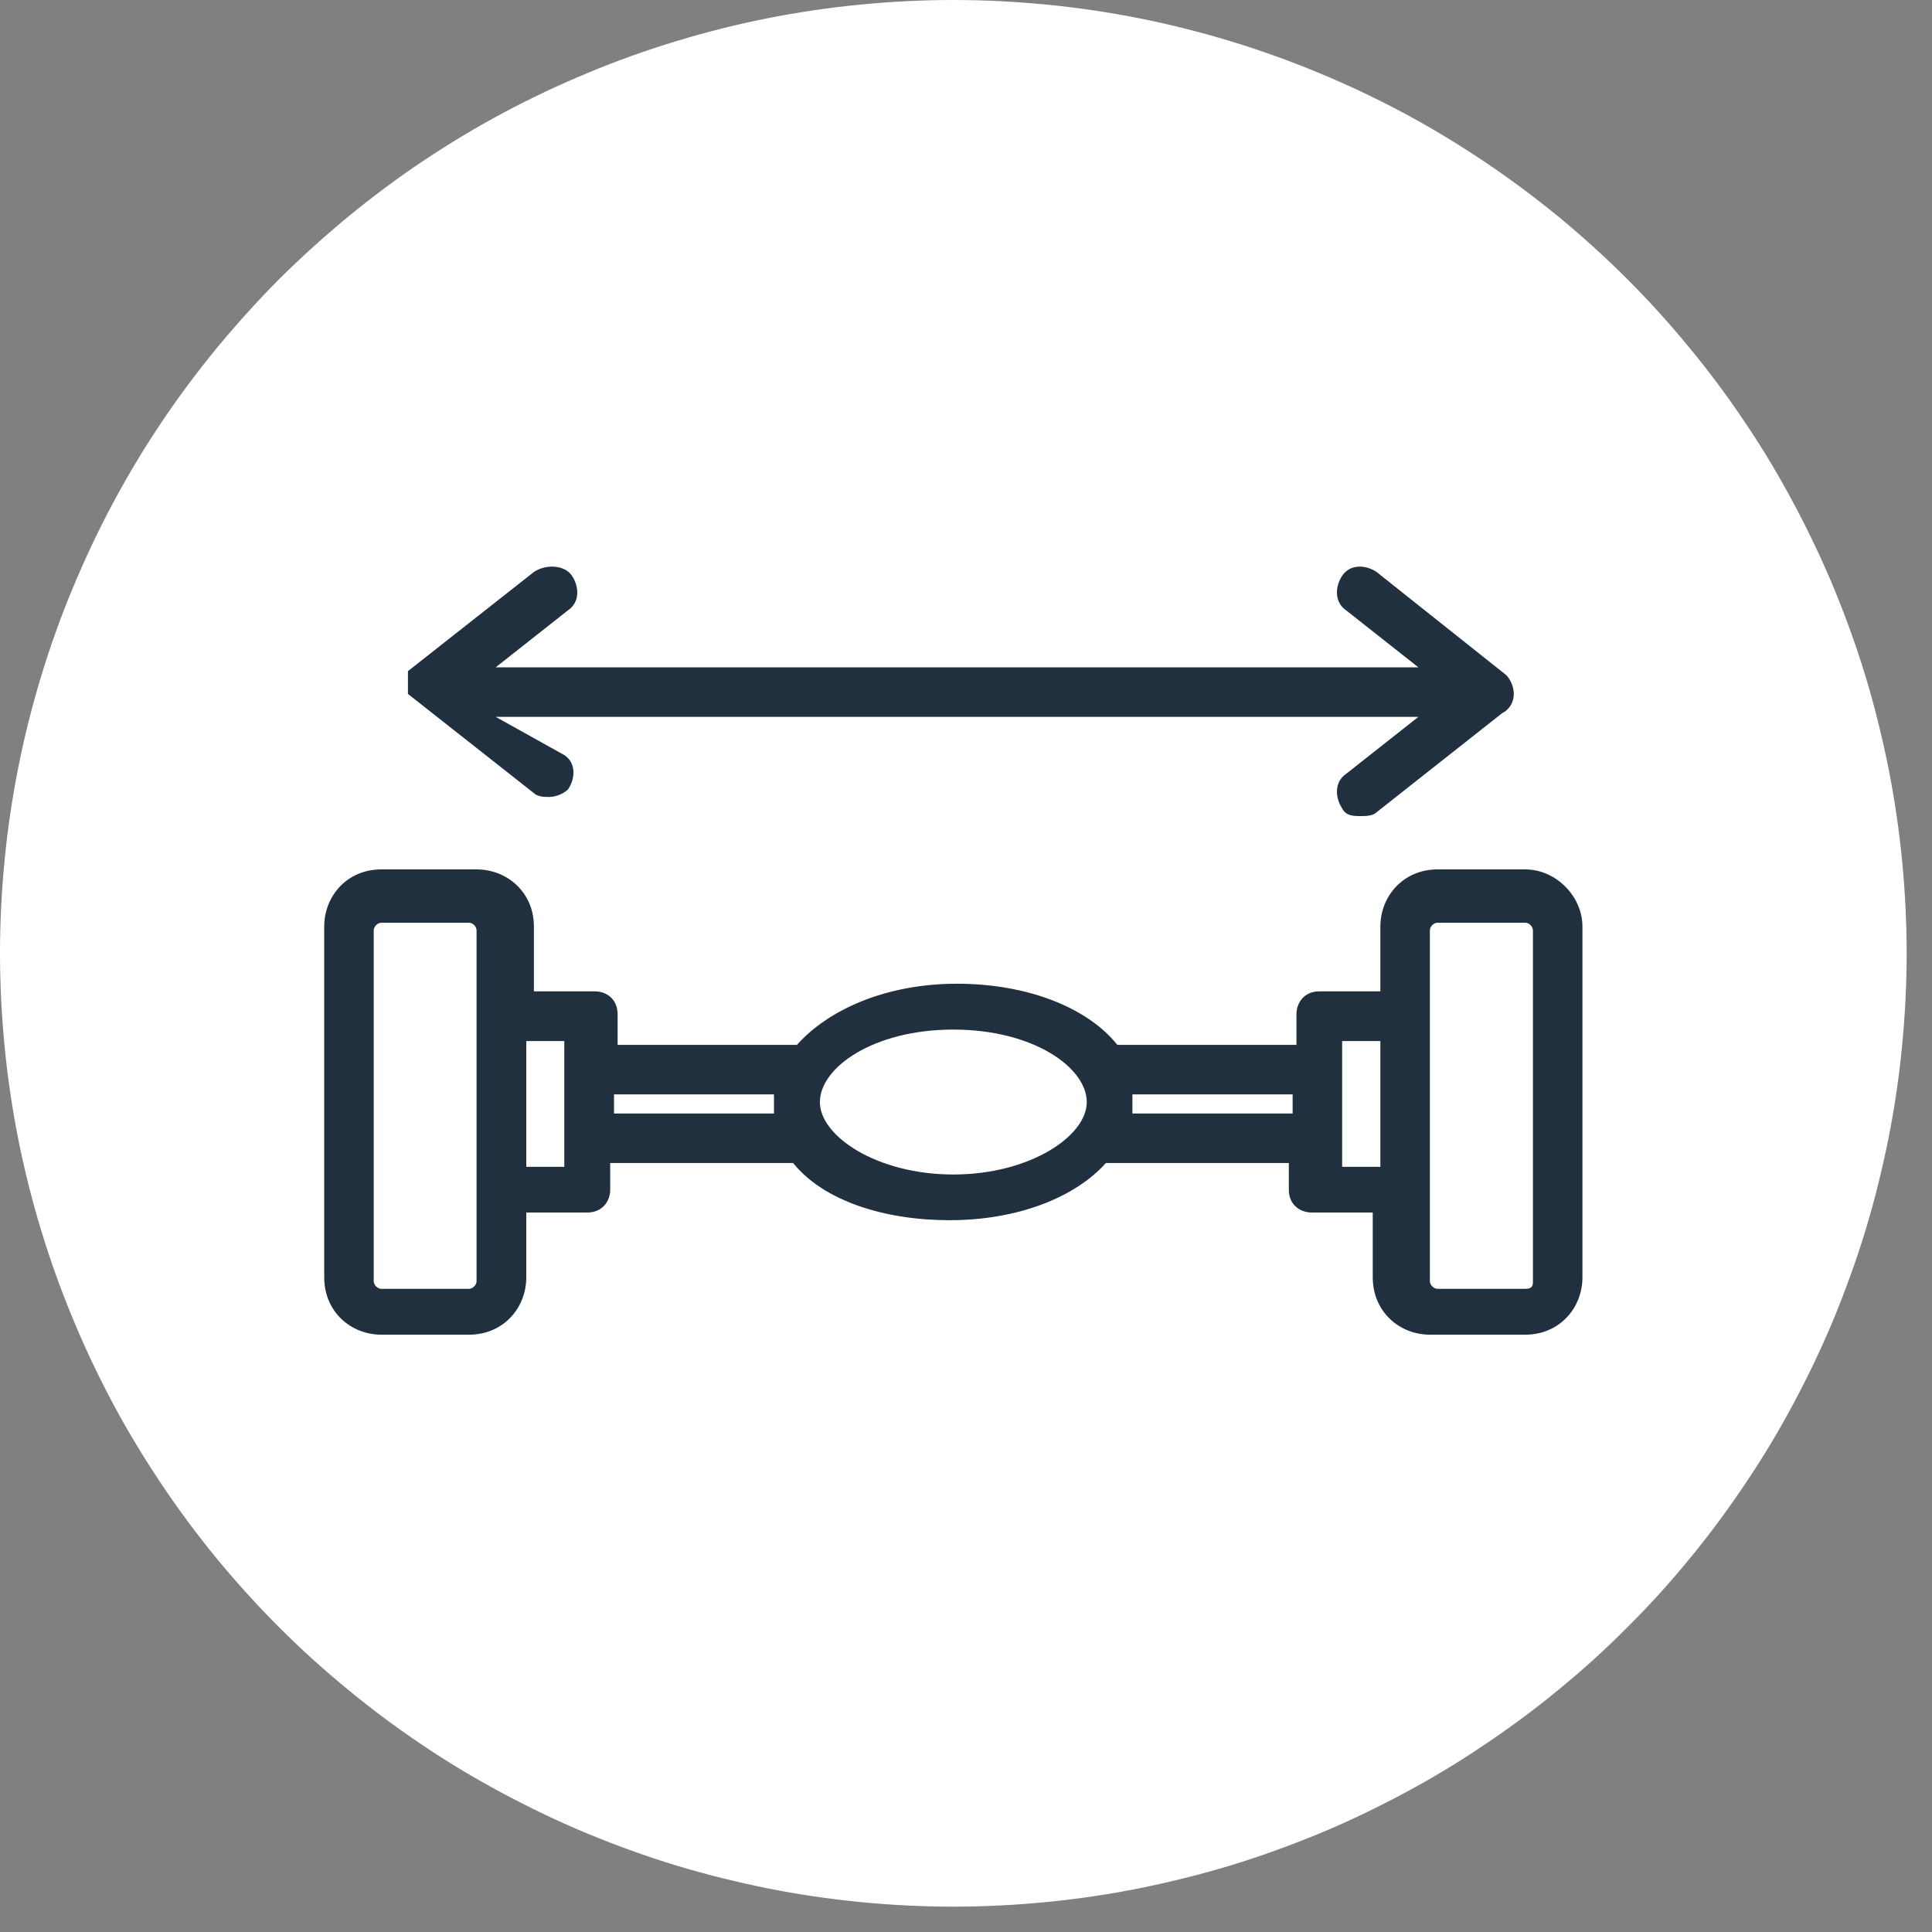 <svg xmlns="http://www.w3.org/2000/svg" xmlns:xlink="http://www.w3.org/1999/xlink" width="50" zoomAndPan="magnify" viewBox="0 0 37.5 37.5" height="50" preserveAspectRatio="xMidYMid meet" version="1.0"><rect x="0" y="0" width="37.5" height="37.5" fill="#808080" stroke="none"/><defs><clipPath id="3eb910b997"><path d="M 0 0 L 37.008 0 L 37.008 37.008 L 0 37.008 Z M 0 0 " clip-rule="nonzero"/></clipPath></defs><g clip-path="url(#3eb910b997)"><path fill="#ffffff" d="M 37.008 18.504 C 37.008 19.109 36.977 19.715 36.918 20.316 C 36.859 20.922 36.77 21.52 36.652 22.113 C 36.531 22.707 36.387 23.293 36.211 23.875 C 36.035 24.453 35.828 25.023 35.598 25.586 C 35.367 26.145 35.105 26.691 34.82 27.227 C 34.535 27.762 34.227 28.277 33.887 28.781 C 33.551 29.285 33.191 29.773 32.805 30.242 C 32.422 30.711 32.016 31.16 31.586 31.586 C 31.16 32.016 30.711 32.422 30.242 32.805 C 29.773 33.191 29.285 33.551 28.781 33.887 C 28.277 34.227 27.762 34.535 27.227 34.82 C 26.691 35.105 26.145 35.367 25.586 35.598 C 25.023 35.828 24.453 36.035 23.875 36.211 C 23.293 36.387 22.707 36.531 22.113 36.652 C 21.52 36.77 20.922 36.859 20.316 36.918 C 19.715 36.977 19.109 37.008 18.504 37.008 C 17.898 37.008 17.293 36.977 16.691 36.918 C 16.086 36.859 15.488 36.77 14.895 36.652 C 14.301 36.531 13.711 36.387 13.133 36.211 C 12.551 36.035 11.98 35.828 11.422 35.598 C 10.863 35.367 10.316 35.105 9.781 34.82 C 9.246 34.535 8.727 34.227 8.223 33.887 C 7.719 33.551 7.234 33.191 6.766 32.805 C 6.297 32.422 5.848 32.016 5.418 31.586 C 4.992 31.16 4.586 30.711 4.199 30.242 C 3.816 29.773 3.453 29.285 3.117 28.781 C 2.781 28.277 2.469 27.762 2.184 27.227 C 1.898 26.691 1.641 26.145 1.41 25.586 C 1.176 25.023 0.973 24.453 0.797 23.875 C 0.621 23.293 0.473 22.707 0.355 22.113 C 0.238 21.52 0.148 20.922 0.09 20.316 C 0.031 19.715 0 19.109 0 18.504 C 0 17.898 0.031 17.293 0.09 16.691 C 0.148 16.086 0.238 15.488 0.355 14.895 C 0.473 14.301 0.621 13.711 0.797 13.133 C 0.973 12.551 1.176 11.98 1.41 11.422 C 1.641 10.863 1.898 10.316 2.184 9.781 C 2.469 9.246 2.781 8.727 3.117 8.223 C 3.453 7.719 3.816 7.234 4.199 6.766 C 4.586 6.297 4.992 5.848 5.418 5.418 C 5.848 4.992 6.297 4.586 6.766 4.199 C 7.234 3.816 7.719 3.453 8.223 3.117 C 8.727 2.781 9.246 2.469 9.781 2.184 C 10.316 1.898 10.863 1.641 11.422 1.41 C 11.98 1.176 12.551 0.973 13.133 0.797 C 13.711 0.621 14.301 0.473 14.895 0.355 C 15.488 0.238 16.086 0.148 16.691 0.09 C 17.293 0.031 17.898 0 18.504 0 C 19.109 0 19.715 0.031 20.316 0.09 C 20.922 0.148 21.52 0.238 22.113 0.355 C 22.707 0.473 23.293 0.621 23.875 0.797 C 24.453 0.973 25.023 1.176 25.586 1.41 C 26.145 1.641 26.691 1.898 27.227 2.184 C 27.762 2.469 28.277 2.781 28.781 3.117 C 29.285 3.453 29.773 3.816 30.242 4.199 C 30.711 4.586 31.16 4.992 31.586 5.418 C 32.016 5.848 32.422 6.297 32.805 6.766 C 33.191 7.234 33.551 7.719 33.887 8.223 C 34.227 8.727 34.535 9.246 34.82 9.781 C 35.105 10.316 35.367 10.863 35.598 11.422 C 35.828 11.98 36.035 12.551 36.211 13.133 C 36.387 13.711 36.531 14.301 36.652 14.895 C 36.77 15.488 36.859 16.086 36.918 16.691 C 36.977 17.293 37.008 17.898 37.008 18.504 Z M 37.008 18.504 " fill-opacity="1" fill-rule="nonzero"/></g><path fill="#20303f" d="M 29.383 13.469 C 29.383 13.324 29.309 13.176 29.234 13.102 L 26.719 11.102 C 26.496 10.953 26.199 10.953 26.051 11.176 C 25.906 11.398 25.906 11.695 26.125 11.844 L 27.531 12.953 L 9.621 12.953 L 11.027 11.844 C 11.25 11.695 11.25 11.398 11.102 11.176 C 10.953 10.953 10.582 10.953 10.363 11.102 L 7.918 13.027 C 7.918 13.027 7.918 13.027 7.918 13.102 C 7.918 13.102 7.918 13.102 7.918 13.176 C 7.918 13.176 7.918 13.25 7.918 13.25 C 7.918 13.25 7.918 13.324 7.918 13.324 C 7.918 13.324 7.918 13.324 7.918 13.395 C 7.918 13.395 7.918 13.395 7.918 13.469 L 10.363 15.395 C 10.438 15.469 10.582 15.469 10.656 15.469 C 10.805 15.469 10.953 15.395 11.027 15.32 C 11.176 15.098 11.176 14.801 10.953 14.656 L 9.621 13.914 L 27.531 13.914 L 26.125 15.023 C 25.906 15.172 25.906 15.469 26.051 15.691 C 26.125 15.84 26.273 15.84 26.422 15.84 C 26.496 15.84 26.645 15.84 26.719 15.766 L 29.16 13.84 C 29.309 13.766 29.383 13.617 29.383 13.469 Z M 29.383 13.469 " fill-opacity="1" fill-rule="nonzero"/><path fill="#20303f" d="M 29.605 16.875 L 27.902 16.875 C 27.238 16.875 26.793 17.395 26.793 17.984 L 26.793 19.242 L 25.609 19.242 C 25.312 19.242 25.164 19.465 25.164 19.688 L 25.164 20.281 L 21.688 20.281 C 21.094 19.539 19.91 19.094 18.578 19.094 C 17.172 19.094 16.062 19.613 15.469 20.281 L 11.988 20.281 L 11.988 19.688 C 11.988 19.391 11.77 19.242 11.547 19.242 L 10.363 19.242 L 10.363 17.984 C 10.363 17.32 9.844 16.875 9.25 16.875 L 7.402 16.875 C 6.734 16.875 6.293 17.395 6.293 17.984 L 6.293 24.793 C 6.293 25.461 6.809 25.906 7.402 25.906 L 9.105 25.906 C 9.77 25.906 10.215 25.387 10.215 24.793 L 10.215 23.535 L 11.398 23.535 C 11.695 23.535 11.844 23.312 11.844 23.094 L 11.844 22.574 L 15.395 22.574 C 15.988 23.312 17.172 23.684 18.43 23.684 C 19.762 23.684 20.871 23.238 21.465 22.574 L 25.016 22.574 L 25.016 23.094 C 25.016 23.387 25.238 23.535 25.461 23.535 L 26.645 23.535 L 26.645 24.793 C 26.645 25.461 27.164 25.906 27.754 25.906 L 29.605 25.906 C 30.27 25.906 30.715 25.387 30.715 24.793 L 30.715 17.984 C 30.715 17.395 30.199 16.875 29.605 16.875 Z M 9.25 24.867 C 9.25 24.941 9.176 25.016 9.105 25.016 L 7.402 25.016 C 7.328 25.016 7.254 24.941 7.254 24.867 L 7.254 18.059 C 7.254 17.984 7.328 17.91 7.402 17.91 L 9.105 17.91 C 9.176 17.91 9.25 17.984 9.25 18.059 Z M 10.953 22.648 L 10.215 22.648 L 10.215 20.207 L 10.953 20.207 Z M 11.918 21.613 L 11.918 21.242 L 15.023 21.242 C 15.023 21.316 15.023 21.316 15.023 21.391 C 15.023 21.465 15.023 21.539 15.023 21.613 Z M 18.504 22.797 C 17.023 22.797 15.914 22.055 15.914 21.391 C 15.914 20.723 16.949 19.984 18.504 19.984 C 20.059 19.984 21.094 20.723 21.094 21.391 C 21.094 22.055 19.984 22.797 18.504 22.797 Z M 21.98 21.613 C 21.98 21.539 21.98 21.465 21.98 21.391 C 21.98 21.316 21.98 21.316 21.98 21.242 L 25.09 21.242 L 25.09 21.613 Z M 26.051 22.648 L 26.051 20.207 L 26.793 20.207 L 26.793 22.648 Z M 29.605 25.016 L 27.902 25.016 C 27.828 25.016 27.754 24.941 27.754 24.867 L 27.754 18.059 C 27.754 17.984 27.828 17.91 27.902 17.91 L 29.605 17.91 C 29.68 17.91 29.754 17.984 29.754 18.059 L 29.754 24.867 C 29.754 24.941 29.754 25.016 29.605 25.016 Z M 29.605 25.016 " fill-opacity="1" fill-rule="nonzero"/></svg>